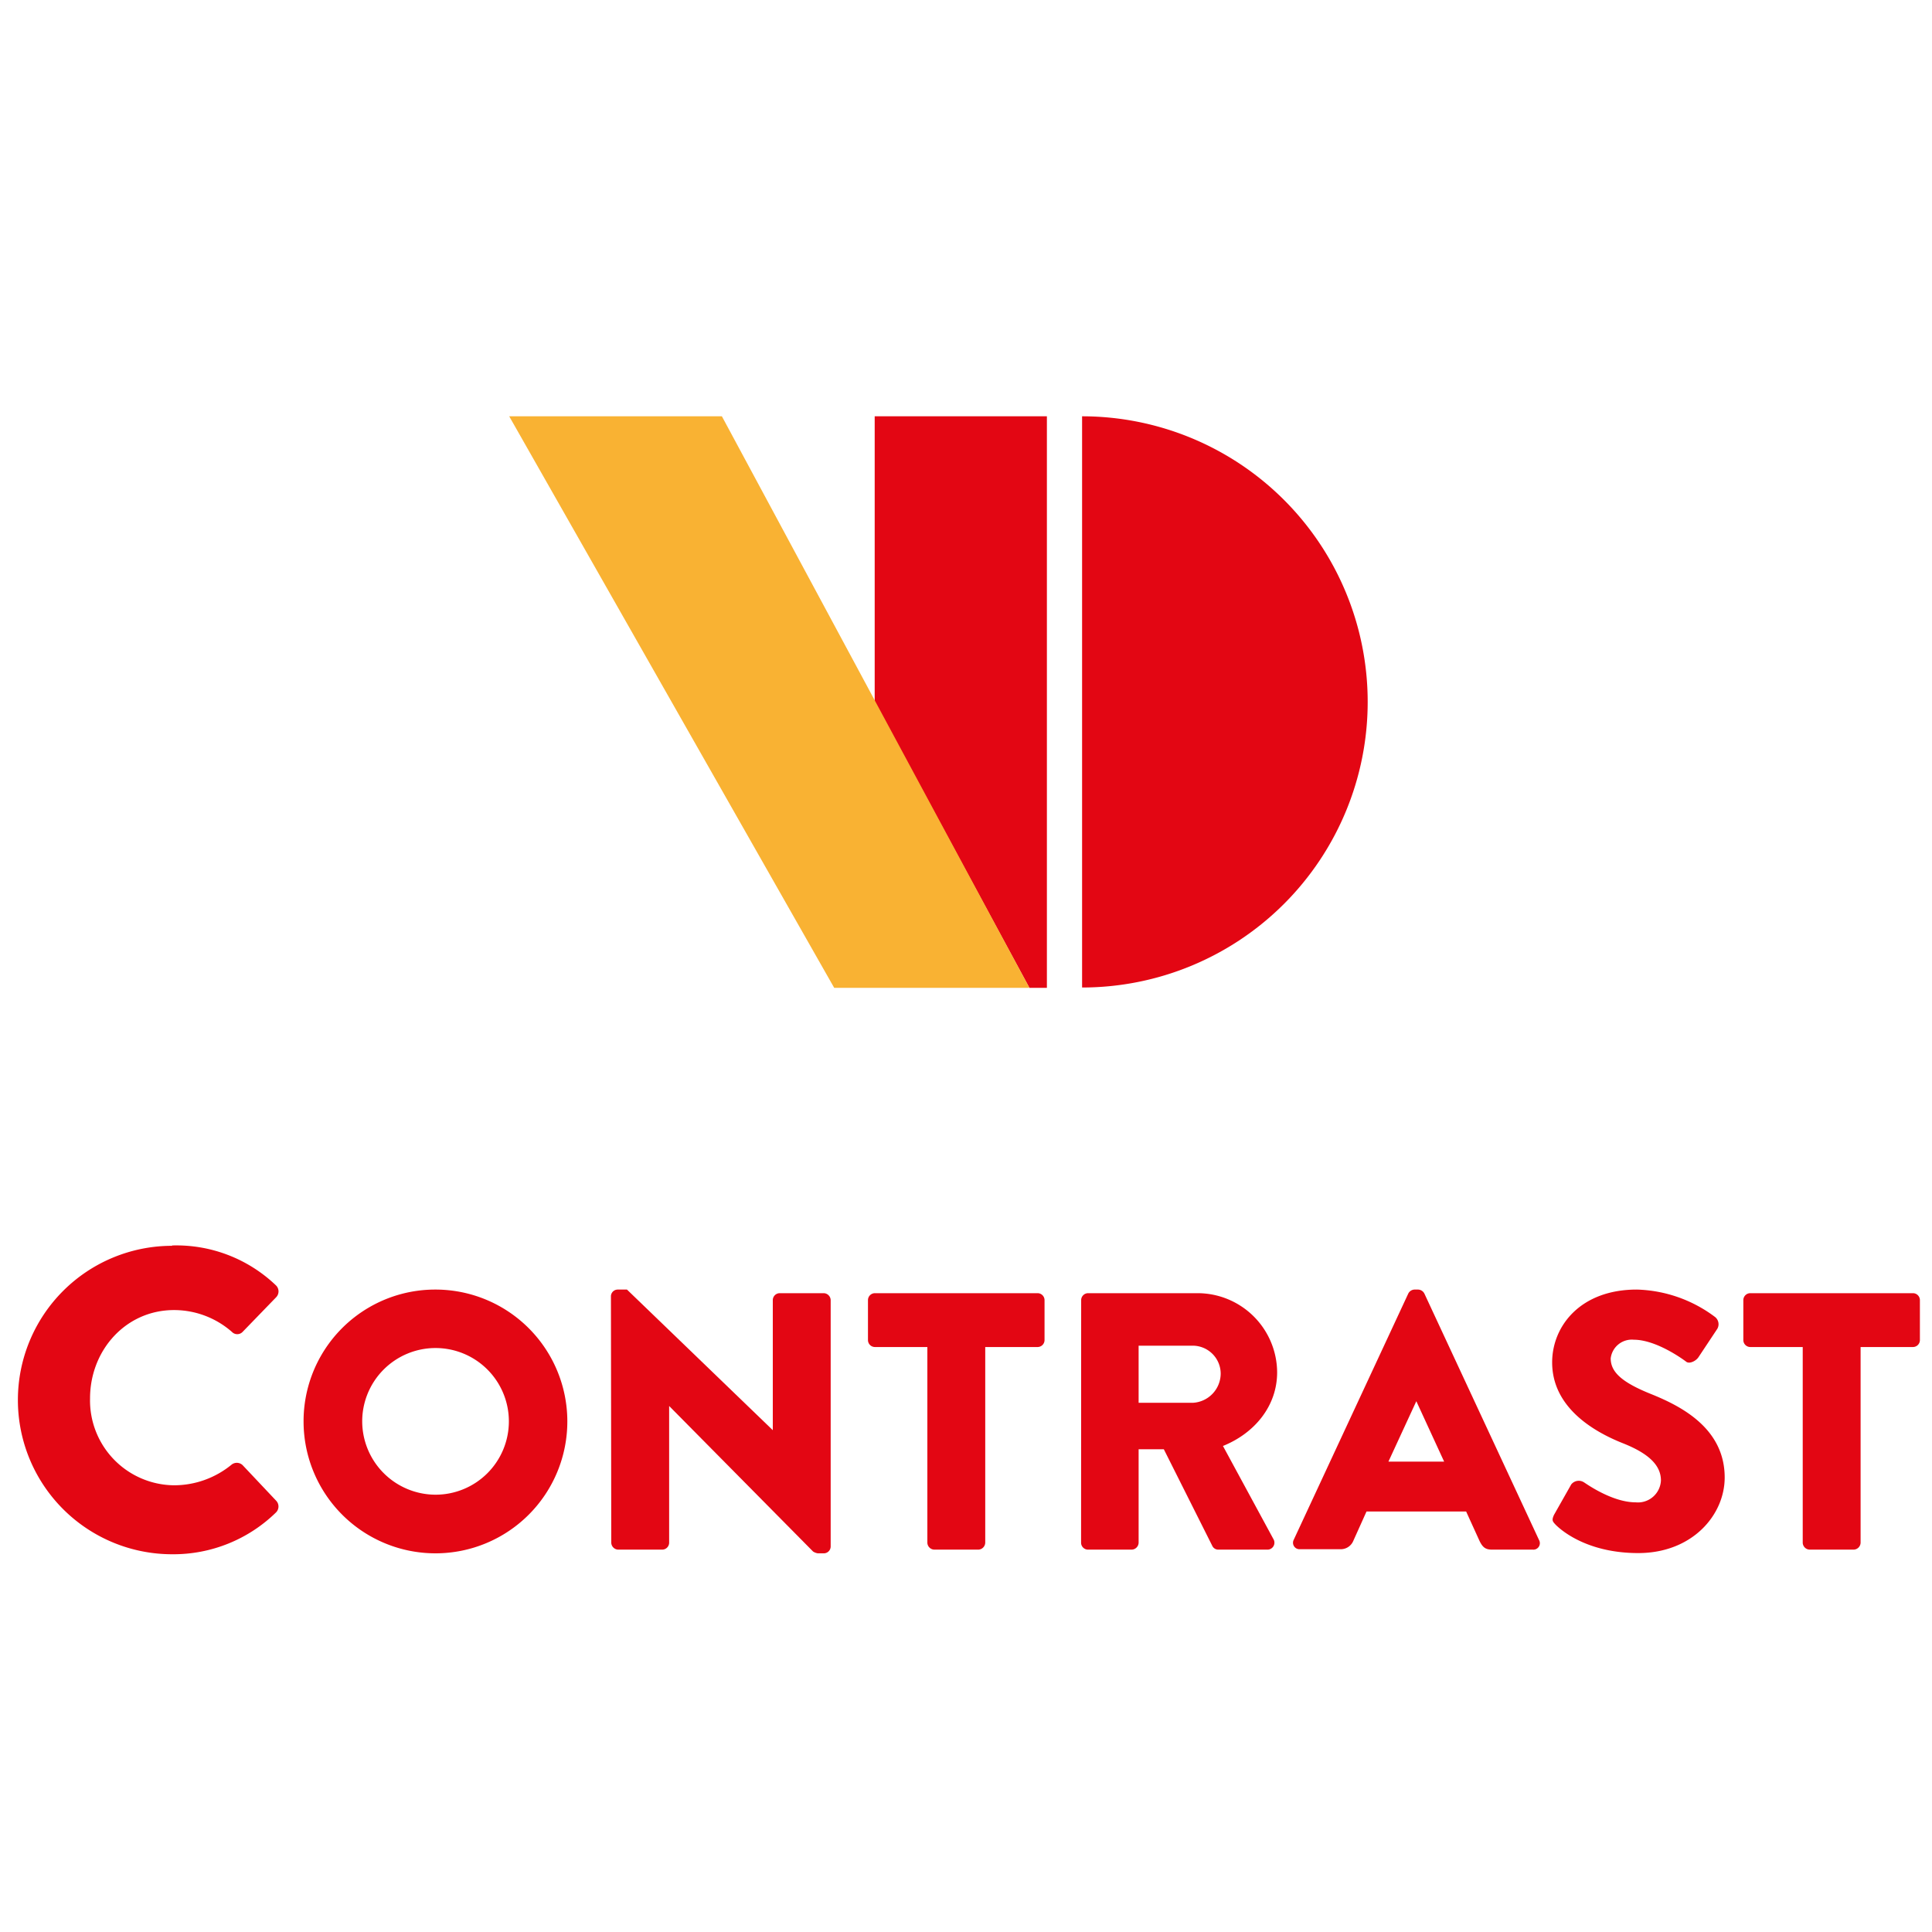 <?xml version="1.0" encoding="UTF-8"?>
<svg xmlns="http://www.w3.org/2000/svg" viewBox="0 0 230 230">
  <defs>
    <style>.cls-1{fill:#e30613;}.cls-2{fill:#f9b233;}.cls-3{fill:none;}</style>
  </defs>
  <g id="Laag_2" data-name="Laag 2">
    <g id="Laag_1-2" data-name="Laag 1">
      <polygon class="cls-1" points="124.63 49.56 104.13 49.56 104.13 83.58 122.55 117.6 124.63 117.6 124.63 49.56"></polygon>
      <polygon class="cls-2" points="85.94 49.56 60.62 49.56 99.31 117.6 122.55 117.6 85.94 49.56"></polygon>
      <path class="cls-1" d="M128.82,49.56v68a34,34,0,1,0,0-68"></path>
      <path class="cls-1" d="M20.49,148.27A17.14,17.14,0,0,1,32.83,153a1,1,0,0,1,.05,1.43l-4,4.13a.88.88,0,0,1-1.27,0,10.45,10.45,0,0,0-6.89-2.6c-5.76,0-10,4.8-10,10.51a10.1,10.1,0,0,0,10,10.35,10.81,10.81,0,0,0,6.84-2.45,1,1,0,0,1,1.32.05l4,4.24a1,1,0,0,1,0,1.37,17.48,17.48,0,0,1-12.39,5,18.36,18.36,0,1,1,0-36.72Z"></path>
      <path class="cls-1" d="M51.8,153.52a15.7,15.7,0,1,1-15.66,15.74A15.67,15.67,0,0,1,51.8,153.52Zm0,24.42a8.73,8.73,0,1,0-8.68-8.68A8.75,8.75,0,0,0,51.8,177.94Z"></path>
      <path class="cls-1" d="M72.73,154.3a.81.81,0,0,1,.82-.78h1.09L92,170.26h0V154.78a.83.83,0,0,1,.83-.83h5.23a.85.85,0,0,1,.83.83v29.35a.82.82,0,0,1-.83.79h-.7a1.41,1.41,0,0,1-.57-.22L79.66,167.38h0v16.27a.83.83,0,0,1-.83.83H73.6a.85.85,0,0,1-.83-.83Z"></path>
      <path class="cls-1" d="M110.4,160.36h-6.24a.83.83,0,0,1-.83-.83v-4.75a.83.83,0,0,1,.83-.83h19.36a.83.83,0,0,1,.83.83v4.75a.83.83,0,0,1-.83.83h-6.23v23.29a.85.85,0,0,1-.83.83h-5.23a.85.85,0,0,1-.83-.83Z"></path>
      <path class="cls-1" d="M128.71,154.78a.83.83,0,0,1,.83-.83h13a9.48,9.48,0,0,1,9.5,9.42c0,4-2.66,7.24-6.45,8.77l6,11.07a.83.83,0,0,1-.75,1.27h-5.8a.79.79,0,0,1-.69-.39l-5.8-11.56h-3v11.12a.85.85,0,0,1-.83.83h-5.19a.83.83,0,0,1-.83-.83ZM142,167a3.5,3.5,0,0,0,3.32-3.49,3.34,3.34,0,0,0-3.32-3.31h-6.45V167Z"></path>
      <path class="cls-1" d="M154,183.34,167.65,154a.86.86,0,0,1,.74-.48h.44a.87.87,0,0,1,.74.48l13.65,29.34a.77.77,0,0,1-.74,1.14h-4.84c-.79,0-1.14-.26-1.53-1.09l-1.57-3.45H162.68l-1.57,3.49a1.62,1.62,0,0,1-1.57,1h-4.8A.77.77,0,0,1,154,183.34ZM171.92,174l-3.31-7.19h0L165.29,174Z"></path>
      <path class="cls-1" d="M185,180.34l2.05-3.62a1.14,1.14,0,0,1,1.49-.27c.17.09,3.31,2.4,6.19,2.4a2.74,2.74,0,0,0,3-2.61c0-1.84-1.53-3.23-4.49-4.41-3.75-1.48-8.46-4.4-8.46-9.64,0-4.31,3.35-8.67,10.07-8.67a16.2,16.2,0,0,1,9.33,3.27,1.1,1.1,0,0,1,.27,1.39l-2.23,3.36c-.3.48-1.09.87-1.48.57s-3.58-2.62-6.24-2.62a2.53,2.53,0,0,0-2.75,2.22c0,1.62,1.31,2.84,4.76,4.23s8.81,4,8.81,9.95c0,4.49-3.88,9-10.29,9-5.67,0-8.81-2.36-9.82-3.36C184.83,181.12,184.7,181,185,180.34Z"></path>
      <path class="cls-1" d="M214.61,160.36h-6.24a.83.83,0,0,1-.83-.83v-4.75a.83.83,0,0,1,.83-.83h19.36a.83.83,0,0,1,.83.83v4.75a.83.83,0,0,1-.83.83H221.5v23.29a.85.85,0,0,1-.83.83h-5.23a.85.85,0,0,1-.83-.83Z"></path>
      <rect class="cls-3" width="230" height="230"></rect>
    </g>
  </g>
</svg>
